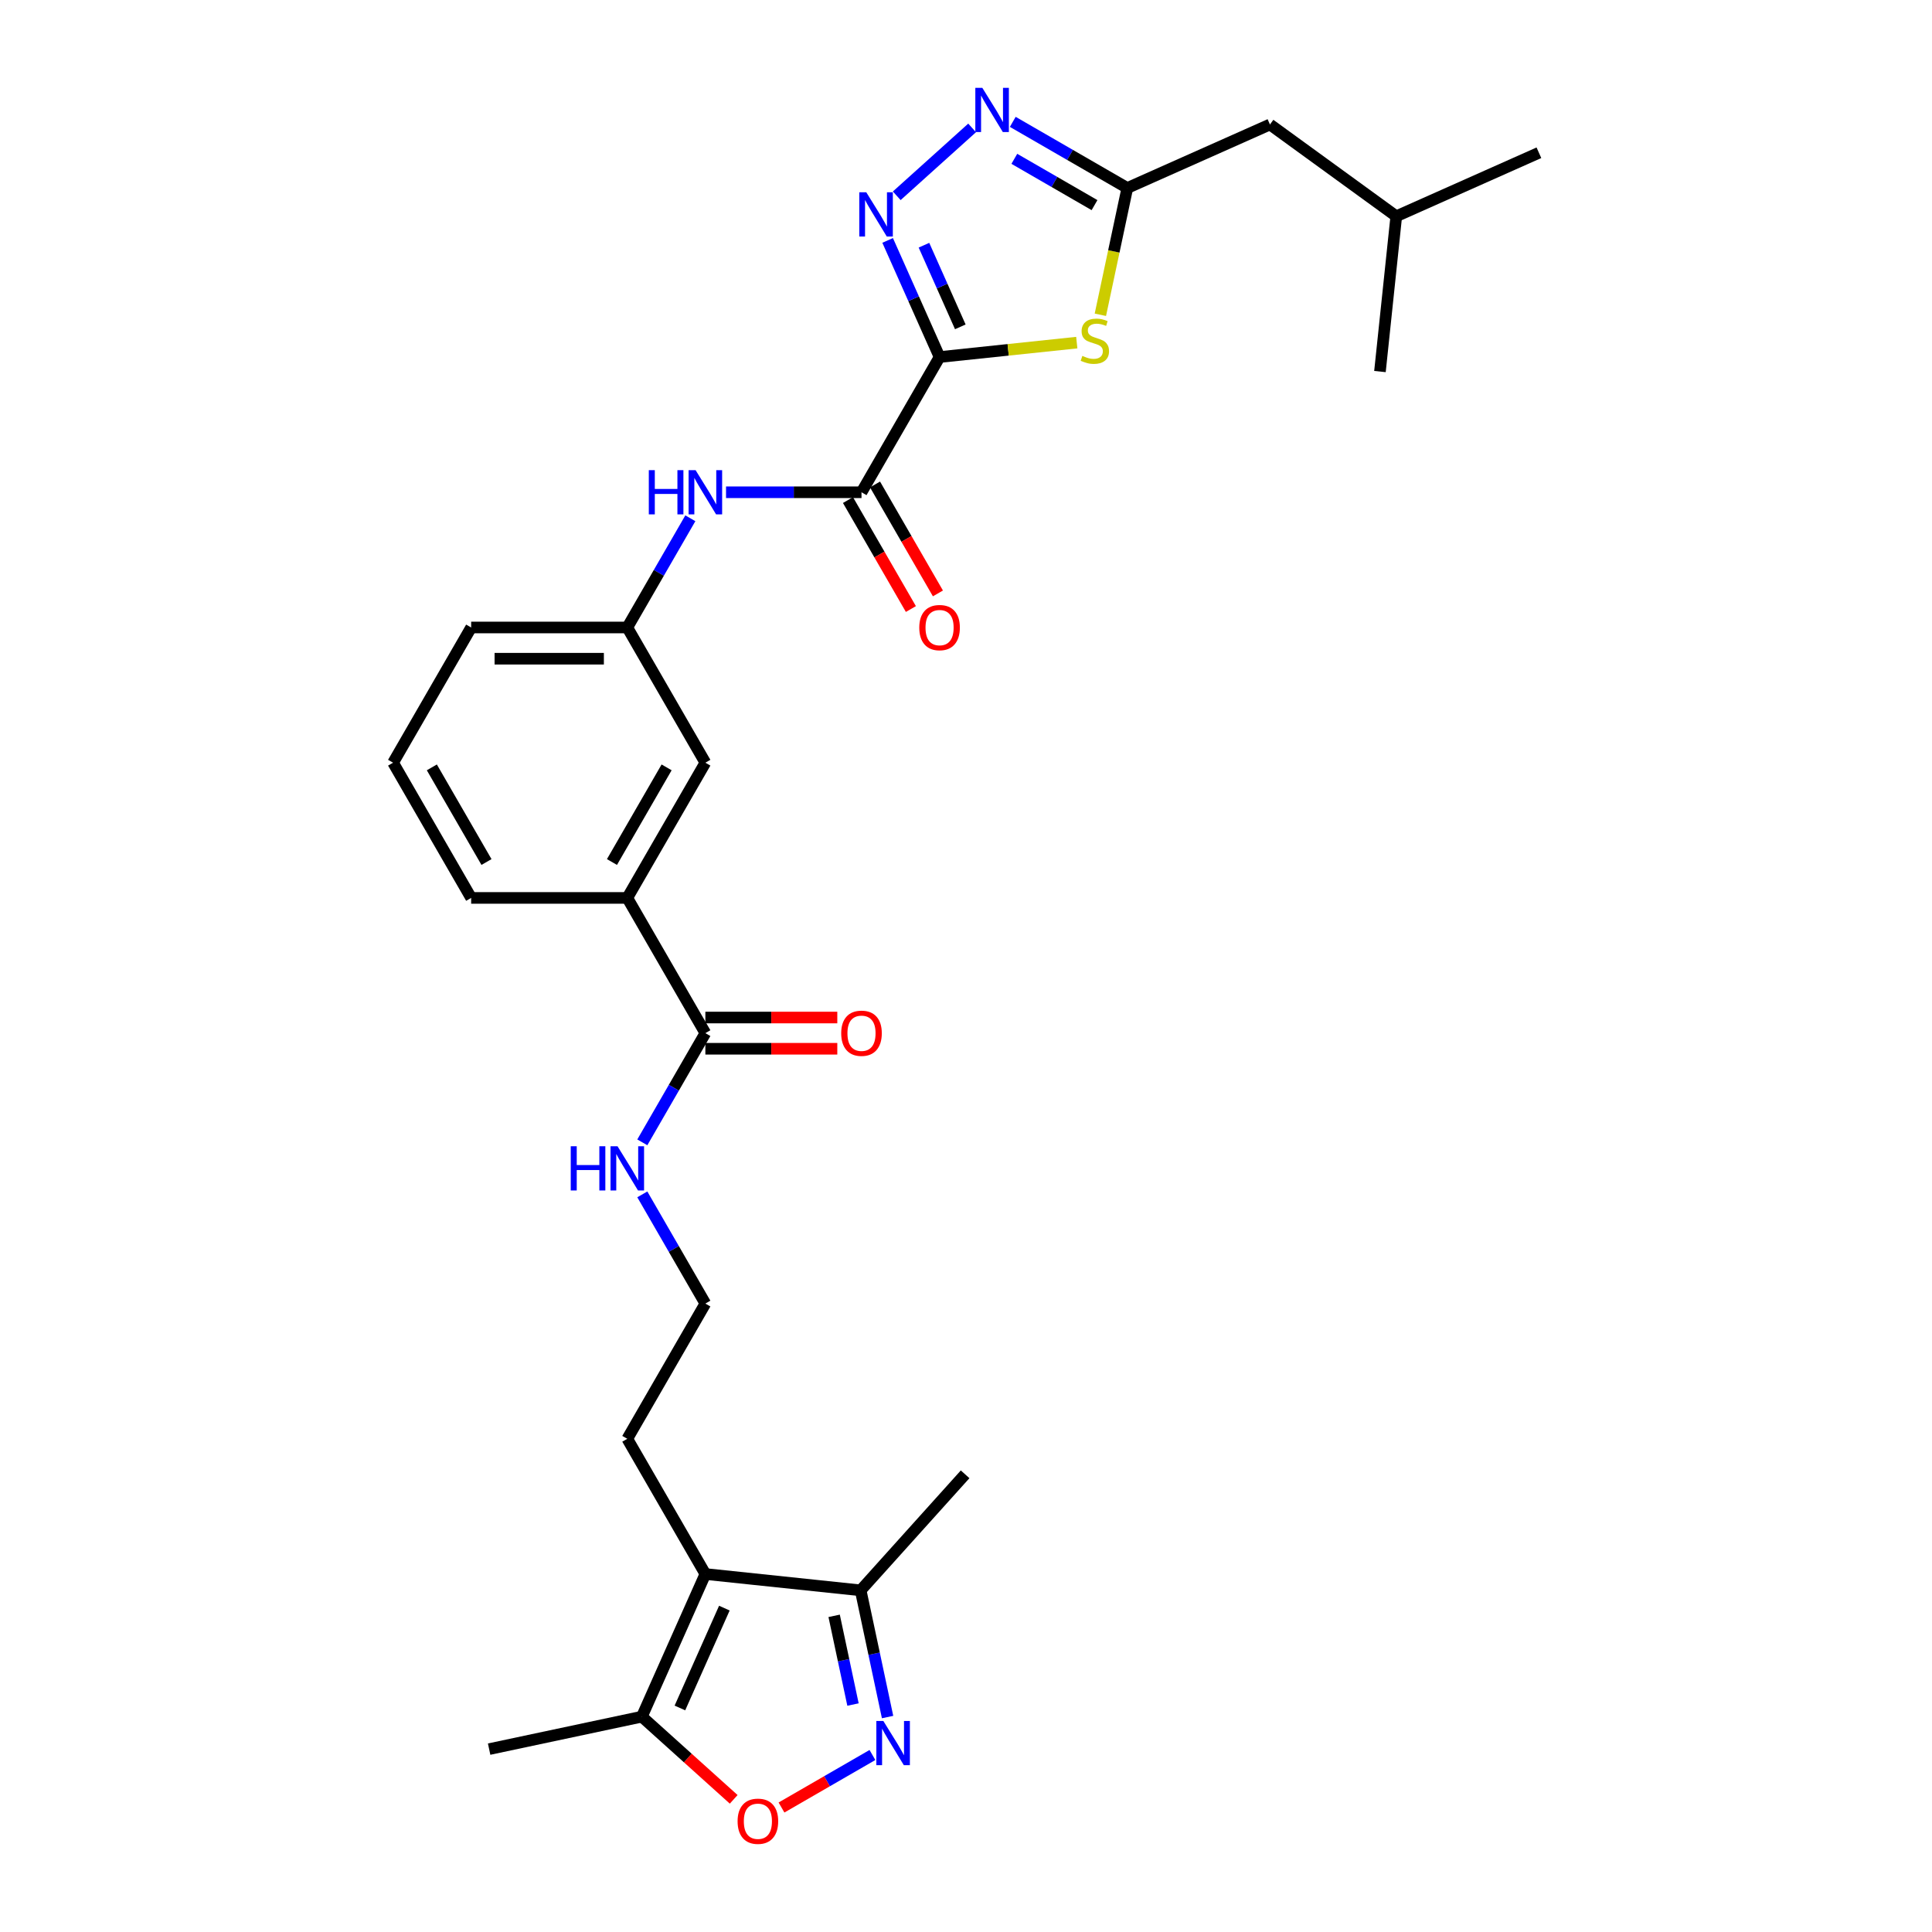 <?xml version='1.0' encoding='iso-8859-1'?>
<svg version='1.1' baseProfile='full'
              xmlns='http://www.w3.org/2000/svg'
                      xmlns:rdkit='http://www.rdkit.org/xml'
                      xmlns:xlink='http://www.w3.org/1999/xlink'
                  xml:space='preserve'
width='1000px' height='1000px' viewBox='0 0 1000 1000'>
<!-- END OF HEADER -->
<rect style='opacity:1.0;fill:#FFFFFF;stroke:none' width='1000' height='1000' x='0' y='0'> </rect>
<path class='bond-0' d='M 486.32,184.805 L 472.882,154.622' style='fill:none;fill-rule:evenodd;stroke:#000000;stroke-width:6px;stroke-linecap:butt;stroke-linejoin:miter;stroke-opacity:1' />
<path class='bond-0' d='M 472.882,154.622 L 459.444,124.439' style='fill:none;fill-rule:evenodd;stroke:#0000FF;stroke-width:6px;stroke-linecap:butt;stroke-linejoin:miter;stroke-opacity:1' />
<path class='bond-0' d='M 497.055,169.176 L 487.648,148.048' style='fill:none;fill-rule:evenodd;stroke:#000000;stroke-width:6px;stroke-linecap:butt;stroke-linejoin:miter;stroke-opacity:1' />
<path class='bond-0' d='M 487.648,148.048 L 478.241,126.92' style='fill:none;fill-rule:evenodd;stroke:#0000FF;stroke-width:6px;stroke-linecap:butt;stroke-linejoin:miter;stroke-opacity:1' />
<path class='bond-1' d='M 486.32,184.805 L 521.828,181.073' style='fill:none;fill-rule:evenodd;stroke:#000000;stroke-width:6px;stroke-linecap:butt;stroke-linejoin:miter;stroke-opacity:1' />
<path class='bond-1' d='M 521.828,181.073 L 557.336,177.341' style='fill:none;fill-rule:evenodd;stroke:#CCCC00;stroke-width:6px;stroke-linecap:butt;stroke-linejoin:miter;stroke-opacity:1' />
<path class='bond-4' d='M 486.32,184.805 L 445.912,254.795' style='fill:none;fill-rule:evenodd;stroke:#000000;stroke-width:6px;stroke-linecap:butt;stroke-linejoin:miter;stroke-opacity:1' />
<path class='bond-2' d='M 464.149,101.341 L 503.167,66.209' style='fill:none;fill-rule:evenodd;stroke:#0000FF;stroke-width:6px;stroke-linecap:butt;stroke-linejoin:miter;stroke-opacity:1' />
<path class='bond-6' d='M 569.549,162.926 L 576.523,130.116' style='fill:none;fill-rule:evenodd;stroke:#CCCC00;stroke-width:6px;stroke-linecap:butt;stroke-linejoin:miter;stroke-opacity:1' />
<path class='bond-6' d='M 576.523,130.116 L 583.497,97.307' style='fill:none;fill-rule:evenodd;stroke:#000000;stroke-width:6px;stroke-linecap:butt;stroke-linejoin:miter;stroke-opacity:1' />
<path class='bond-29' d='M 524.208,63.076 L 553.852,80.191' style='fill:none;fill-rule:evenodd;stroke:#0000FF;stroke-width:6px;stroke-linecap:butt;stroke-linejoin:miter;stroke-opacity:1' />
<path class='bond-29' d='M 553.852,80.191 L 583.497,97.307' style='fill:none;fill-rule:evenodd;stroke:#000000;stroke-width:6px;stroke-linecap:butt;stroke-linejoin:miter;stroke-opacity:1' />
<path class='bond-29' d='M 525.019,82.208 L 545.771,94.189' style='fill:none;fill-rule:evenodd;stroke:#0000FF;stroke-width:6px;stroke-linecap:butt;stroke-linejoin:miter;stroke-opacity:1' />
<path class='bond-29' d='M 545.771,94.189 L 566.522,106.17' style='fill:none;fill-rule:evenodd;stroke:#000000;stroke-width:6px;stroke-linecap:butt;stroke-linejoin:miter;stroke-opacity:1' />
<path class='bond-3' d='M 459.41,888.744 L 452.439,855.951' style='fill:none;fill-rule:evenodd;stroke:#0000FF;stroke-width:6px;stroke-linecap:butt;stroke-linejoin:miter;stroke-opacity:1' />
<path class='bond-3' d='M 452.439,855.951 L 445.469,823.158' style='fill:none;fill-rule:evenodd;stroke:#000000;stroke-width:6px;stroke-linecap:butt;stroke-linejoin:miter;stroke-opacity:1' />
<path class='bond-3' d='M 441.509,882.267 L 436.629,859.312' style='fill:none;fill-rule:evenodd;stroke:#0000FF;stroke-width:6px;stroke-linecap:butt;stroke-linejoin:miter;stroke-opacity:1' />
<path class='bond-3' d='M 436.629,859.312 L 431.75,836.356' style='fill:none;fill-rule:evenodd;stroke:#000000;stroke-width:6px;stroke-linecap:butt;stroke-linejoin:miter;stroke-opacity:1' />
<path class='bond-31' d='M 451.572,908.386 L 428.036,921.975' style='fill:none;fill-rule:evenodd;stroke:#0000FF;stroke-width:6px;stroke-linecap:butt;stroke-linejoin:miter;stroke-opacity:1' />
<path class='bond-31' d='M 428.036,921.975 L 404.5,935.563' style='fill:none;fill-rule:evenodd;stroke:#FF0000;stroke-width:6px;stroke-linecap:butt;stroke-linejoin:miter;stroke-opacity:1' />
<path class='bond-10' d='M 445.912,254.795 L 410.853,254.795' style='fill:none;fill-rule:evenodd;stroke:#000000;stroke-width:6px;stroke-linecap:butt;stroke-linejoin:miter;stroke-opacity:1' />
<path class='bond-10' d='M 410.853,254.795 L 375.795,254.795' style='fill:none;fill-rule:evenodd;stroke:#0000FF;stroke-width:6px;stroke-linecap:butt;stroke-linejoin:miter;stroke-opacity:1' />
<path class='bond-13' d='M 438.913,258.835 L 455.193,287.033' style='fill:none;fill-rule:evenodd;stroke:#000000;stroke-width:6px;stroke-linecap:butt;stroke-linejoin:miter;stroke-opacity:1' />
<path class='bond-13' d='M 455.193,287.033 L 471.473,315.231' style='fill:none;fill-rule:evenodd;stroke:#FF0000;stroke-width:6px;stroke-linecap:butt;stroke-linejoin:miter;stroke-opacity:1' />
<path class='bond-13' d='M 452.911,250.754 L 469.191,278.952' style='fill:none;fill-rule:evenodd;stroke:#000000;stroke-width:6px;stroke-linecap:butt;stroke-linejoin:miter;stroke-opacity:1' />
<path class='bond-13' d='M 469.191,278.952 L 485.471,307.15' style='fill:none;fill-rule:evenodd;stroke:#FF0000;stroke-width:6px;stroke-linecap:butt;stroke-linejoin:miter;stroke-opacity:1' />
<path class='bond-5' d='M 365.095,814.71 L 324.686,744.721' style='fill:none;fill-rule:evenodd;stroke:#000000;stroke-width:6px;stroke-linecap:butt;stroke-linejoin:miter;stroke-opacity:1' />
<path class='bond-8' d='M 365.095,814.71 L 332.224,888.54' style='fill:none;fill-rule:evenodd;stroke:#000000;stroke-width:6px;stroke-linecap:butt;stroke-linejoin:miter;stroke-opacity:1' />
<path class='bond-8' d='M 374.93,832.359 L 351.92,884.04' style='fill:none;fill-rule:evenodd;stroke:#000000;stroke-width:6px;stroke-linecap:butt;stroke-linejoin:miter;stroke-opacity:1' />
<path class='bond-9' d='M 365.095,814.71 L 445.469,823.158' style='fill:none;fill-rule:evenodd;stroke:#000000;stroke-width:6px;stroke-linecap:butt;stroke-linejoin:miter;stroke-opacity:1' />
<path class='bond-18' d='M 583.497,97.307 L 657.327,64.436' style='fill:none;fill-rule:evenodd;stroke:#000000;stroke-width:6px;stroke-linecap:butt;stroke-linejoin:miter;stroke-opacity:1' />
<path class='bond-7' d='M 379.756,931.338 L 355.99,909.939' style='fill:none;fill-rule:evenodd;stroke:#FF0000;stroke-width:6px;stroke-linecap:butt;stroke-linejoin:miter;stroke-opacity:1' />
<path class='bond-7' d='M 355.99,909.939 L 332.224,888.54' style='fill:none;fill-rule:evenodd;stroke:#000000;stroke-width:6px;stroke-linecap:butt;stroke-linejoin:miter;stroke-opacity:1' />
<path class='bond-21' d='M 332.224,888.54 L 253.173,905.343' style='fill:none;fill-rule:evenodd;stroke:#000000;stroke-width:6px;stroke-linecap:butt;stroke-linejoin:miter;stroke-opacity:1' />
<path class='bond-23' d='M 445.469,823.158 L 499.546,763.099' style='fill:none;fill-rule:evenodd;stroke:#000000;stroke-width:6px;stroke-linecap:butt;stroke-linejoin:miter;stroke-opacity:1' />
<path class='bond-14' d='M 357.321,268.259 L 341.004,296.521' style='fill:none;fill-rule:evenodd;stroke:#0000FF;stroke-width:6px;stroke-linecap:butt;stroke-linejoin:miter;stroke-opacity:1' />
<path class='bond-14' d='M 341.004,296.521 L 324.686,324.784' style='fill:none;fill-rule:evenodd;stroke:#000000;stroke-width:6px;stroke-linecap:butt;stroke-linejoin:miter;stroke-opacity:1' />
<path class='bond-11' d='M 365.095,534.752 L 324.686,464.763' style='fill:none;fill-rule:evenodd;stroke:#000000;stroke-width:6px;stroke-linecap:butt;stroke-linejoin:miter;stroke-opacity:1' />
<path class='bond-16' d='M 365.095,542.834 L 399.24,542.834' style='fill:none;fill-rule:evenodd;stroke:#000000;stroke-width:6px;stroke-linecap:butt;stroke-linejoin:miter;stroke-opacity:1' />
<path class='bond-16' d='M 399.24,542.834 L 433.385,542.834' style='fill:none;fill-rule:evenodd;stroke:#FF0000;stroke-width:6px;stroke-linecap:butt;stroke-linejoin:miter;stroke-opacity:1' />
<path class='bond-16' d='M 365.095,526.671 L 399.24,526.671' style='fill:none;fill-rule:evenodd;stroke:#000000;stroke-width:6px;stroke-linecap:butt;stroke-linejoin:miter;stroke-opacity:1' />
<path class='bond-16' d='M 399.24,526.671 L 433.385,526.671' style='fill:none;fill-rule:evenodd;stroke:#FF0000;stroke-width:6px;stroke-linecap:butt;stroke-linejoin:miter;stroke-opacity:1' />
<path class='bond-17' d='M 365.095,534.752 L 348.777,563.015' style='fill:none;fill-rule:evenodd;stroke:#000000;stroke-width:6px;stroke-linecap:butt;stroke-linejoin:miter;stroke-opacity:1' />
<path class='bond-17' d='M 348.777,563.015 L 332.46,591.278' style='fill:none;fill-rule:evenodd;stroke:#0000FF;stroke-width:6px;stroke-linecap:butt;stroke-linejoin:miter;stroke-opacity:1' />
<path class='bond-12' d='M 324.686,464.763 L 365.095,394.773' style='fill:none;fill-rule:evenodd;stroke:#000000;stroke-width:6px;stroke-linecap:butt;stroke-linejoin:miter;stroke-opacity:1' />
<path class='bond-12' d='M 316.75,446.183 L 345.036,397.19' style='fill:none;fill-rule:evenodd;stroke:#000000;stroke-width:6px;stroke-linecap:butt;stroke-linejoin:miter;stroke-opacity:1' />
<path class='bond-30' d='M 324.686,464.763 L 243.87,464.763' style='fill:none;fill-rule:evenodd;stroke:#000000;stroke-width:6px;stroke-linecap:butt;stroke-linejoin:miter;stroke-opacity:1' />
<path class='bond-15' d='M 324.686,324.784 L 365.095,394.773' style='fill:none;fill-rule:evenodd;stroke:#000000;stroke-width:6px;stroke-linecap:butt;stroke-linejoin:miter;stroke-opacity:1' />
<path class='bond-25' d='M 324.686,324.784 L 243.87,324.784' style='fill:none;fill-rule:evenodd;stroke:#000000;stroke-width:6px;stroke-linecap:butt;stroke-linejoin:miter;stroke-opacity:1' />
<path class='bond-25' d='M 312.564,340.947 L 255.992,340.947' style='fill:none;fill-rule:evenodd;stroke:#000000;stroke-width:6px;stroke-linecap:butt;stroke-linejoin:miter;stroke-opacity:1' />
<path class='bond-20' d='M 332.46,618.206 L 348.777,646.468' style='fill:none;fill-rule:evenodd;stroke:#0000FF;stroke-width:6px;stroke-linecap:butt;stroke-linejoin:miter;stroke-opacity:1' />
<path class='bond-20' d='M 348.777,646.468 L 365.095,674.731' style='fill:none;fill-rule:evenodd;stroke:#000000;stroke-width:6px;stroke-linecap:butt;stroke-linejoin:miter;stroke-opacity:1' />
<path class='bond-26' d='M 657.327,64.436 L 722.709,111.938' style='fill:none;fill-rule:evenodd;stroke:#000000;stroke-width:6px;stroke-linecap:butt;stroke-linejoin:miter;stroke-opacity:1' />
<path class='bond-19' d='M 324.686,744.721 L 365.095,674.731' style='fill:none;fill-rule:evenodd;stroke:#000000;stroke-width:6px;stroke-linecap:butt;stroke-linejoin:miter;stroke-opacity:1' />
<path class='bond-22' d='M 243.87,464.763 L 203.461,394.773' style='fill:none;fill-rule:evenodd;stroke:#000000;stroke-width:6px;stroke-linecap:butt;stroke-linejoin:miter;stroke-opacity:1' />
<path class='bond-22' d='M 251.806,446.183 L 223.52,397.19' style='fill:none;fill-rule:evenodd;stroke:#000000;stroke-width:6px;stroke-linecap:butt;stroke-linejoin:miter;stroke-opacity:1' />
<path class='bond-24' d='M 203.461,394.773 L 243.87,324.784' style='fill:none;fill-rule:evenodd;stroke:#000000;stroke-width:6px;stroke-linecap:butt;stroke-linejoin:miter;stroke-opacity:1' />
<path class='bond-27' d='M 722.709,111.938 L 796.539,79.067' style='fill:none;fill-rule:evenodd;stroke:#000000;stroke-width:6px;stroke-linecap:butt;stroke-linejoin:miter;stroke-opacity:1' />
<path class='bond-28' d='M 722.709,111.938 L 714.261,192.313' style='fill:none;fill-rule:evenodd;stroke:#000000;stroke-width:6px;stroke-linecap:butt;stroke-linejoin:miter;stroke-opacity:1' />
<path  class='atom-1' d='M 448.39 99.532
L 455.89 111.654
Q 456.633 112.85, 457.829 115.016
Q 459.025 117.182, 459.09 117.311
L 459.09 99.532
L 462.129 99.532
L 462.129 122.419
L 458.993 122.419
L 450.944 109.165
Q 450.006 107.613, 449.004 105.835
Q 448.034 104.057, 447.743 103.508
L 447.743 122.419
L 444.769 122.419
L 444.769 99.532
L 448.39 99.532
' fill='#0000FF'/>
<path  class='atom-2' d='M 560.229 184.213
Q 560.487 184.31, 561.554 184.762
Q 562.621 185.215, 563.785 185.506
Q 564.981 185.765, 566.145 185.765
Q 568.311 185.765, 569.571 184.73
Q 570.832 183.663, 570.832 181.821
Q 570.832 180.56, 570.185 179.784
Q 569.571 179.008, 568.601 178.588
Q 567.632 178.168, 566.015 177.683
Q 563.979 177.069, 562.75 176.487
Q 561.554 175.905, 560.681 174.676
Q 559.841 173.448, 559.841 171.379
Q 559.841 168.502, 561.781 166.724
Q 563.752 164.946, 567.632 164.946
Q 570.282 164.946, 573.289 166.207
L 572.545 168.696
Q 569.798 167.565, 567.729 167.565
Q 565.498 167.565, 564.27 168.502
Q 563.041 169.407, 563.074 170.991
Q 563.074 172.22, 563.688 172.963
Q 564.334 173.707, 565.239 174.127
Q 566.177 174.547, 567.729 175.032
Q 569.798 175.679, 571.026 176.325
Q 572.254 176.972, 573.127 178.297
Q 574.032 179.59, 574.032 181.821
Q 574.032 184.989, 571.899 186.702
Q 569.798 188.383, 566.274 188.383
Q 564.237 188.383, 562.686 187.93
Q 561.166 187.51, 559.356 186.767
L 560.229 184.213
' fill='#CCCC00'/>
<path  class='atom-3' d='M 508.448 45.455
L 515.948 57.577
Q 516.692 58.773, 517.888 60.939
Q 519.084 63.105, 519.149 63.234
L 519.149 45.455
L 522.187 45.455
L 522.187 68.342
L 519.052 68.342
L 511.002 55.088
Q 510.065 53.536, 509.063 51.758
Q 508.093 49.98, 507.802 49.431
L 507.802 68.342
L 504.828 68.342
L 504.828 45.455
L 508.448 45.455
' fill='#0000FF'/>
<path  class='atom-4' d='M 457.213 890.765
L 464.712 902.887
Q 465.456 904.083, 466.652 906.249
Q 467.848 908.415, 467.913 908.545
L 467.913 890.765
L 470.951 890.765
L 470.951 913.652
L 467.816 913.652
L 459.766 900.398
Q 458.829 898.846, 457.827 897.069
Q 456.857 895.291, 456.566 894.741
L 456.566 913.652
L 453.592 913.652
L 453.592 890.765
L 457.213 890.765
' fill='#0000FF'/>
<path  class='atom-8' d='M 381.776 942.682
Q 381.776 937.186, 384.492 934.115
Q 387.207 931.044, 392.282 931.044
Q 397.358 931.044, 400.073 934.115
Q 402.788 937.186, 402.788 942.682
Q 402.788 948.242, 400.041 951.41
Q 397.293 954.545, 392.282 954.545
Q 387.239 954.545, 384.492 951.41
Q 381.776 948.274, 381.776 942.682
M 392.282 951.959
Q 395.774 951.959, 397.648 949.632
Q 399.556 947.272, 399.556 942.682
Q 399.556 938.188, 397.648 935.925
Q 395.774 933.63, 392.282 933.63
Q 388.791 933.63, 386.884 935.893
Q 385.009 938.156, 385.009 942.682
Q 385.009 947.304, 386.884 949.632
Q 388.791 951.959, 392.282 951.959
' fill='#FF0000'/>
<path  class='atom-11' d='M 335.823 243.351
L 338.926 243.351
L 338.926 253.081
L 350.629 253.081
L 350.629 243.351
L 353.732 243.351
L 353.732 266.238
L 350.629 266.238
L 350.629 255.667
L 338.926 255.667
L 338.926 266.238
L 335.823 266.238
L 335.823 243.351
' fill='#0000FF'/>
<path  class='atom-11' d='M 360.036 243.351
L 367.535 255.473
Q 368.279 256.669, 369.475 258.835
Q 370.671 261.001, 370.736 261.131
L 370.736 243.351
L 373.775 243.351
L 373.775 266.238
L 370.639 266.238
L 362.589 252.984
Q 361.652 251.433, 360.65 249.655
Q 359.68 247.877, 359.389 247.327
L 359.389 266.238
L 356.415 266.238
L 356.415 243.351
L 360.036 243.351
' fill='#0000FF'/>
<path  class='atom-14' d='M 475.814 324.849
Q 475.814 319.353, 478.529 316.282
Q 481.245 313.211, 486.32 313.211
Q 491.395 313.211, 494.111 316.282
Q 496.826 319.353, 496.826 324.849
Q 496.826 330.409, 494.078 333.577
Q 491.331 336.713, 486.32 336.713
Q 481.277 336.713, 478.529 333.577
Q 475.814 330.441, 475.814 324.849
M 486.32 334.126
Q 489.811 334.126, 491.686 331.799
Q 493.594 329.439, 493.594 324.849
Q 493.594 320.355, 491.686 318.092
Q 489.811 315.797, 486.32 315.797
Q 482.829 315.797, 480.922 318.06
Q 479.047 320.323, 479.047 324.849
Q 479.047 329.471, 480.922 331.799
Q 482.829 334.126, 486.32 334.126
' fill='#FF0000'/>
<path  class='atom-17' d='M 435.405 534.817
Q 435.405 529.321, 438.121 526.25
Q 440.836 523.179, 445.912 523.179
Q 450.987 523.179, 453.702 526.25
Q 456.418 529.321, 456.418 534.817
Q 456.418 540.377, 453.67 543.545
Q 450.922 546.681, 445.912 546.681
Q 440.869 546.681, 438.121 543.545
Q 435.405 540.409, 435.405 534.817
M 445.912 544.095
Q 449.403 544.095, 451.278 541.767
Q 453.185 539.407, 453.185 534.817
Q 453.185 530.324, 451.278 528.061
Q 449.403 525.765, 445.912 525.765
Q 442.42 525.765, 440.513 528.028
Q 438.638 530.291, 438.638 534.817
Q 438.638 539.44, 440.513 541.767
Q 442.42 544.095, 445.912 544.095
' fill='#FF0000'/>
<path  class='atom-18' d='M 295.415 593.298
L 298.518 593.298
L 298.518 603.028
L 310.22 603.028
L 310.22 593.298
L 313.324 593.298
L 313.324 616.185
L 310.22 616.185
L 310.22 605.615
L 298.518 605.615
L 298.518 616.185
L 295.415 616.185
L 295.415 593.298
' fill='#0000FF'/>
<path  class='atom-18' d='M 319.627 593.298
L 327.127 605.421
Q 327.871 606.617, 329.067 608.783
Q 330.263 610.948, 330.327 611.078
L 330.327 593.298
L 333.366 593.298
L 333.366 616.185
L 330.23 616.185
L 322.181 602.931
Q 321.244 601.38, 320.241 599.602
Q 319.272 597.824, 318.981 597.274
L 318.981 616.185
L 316.007 616.185
L 316.007 593.298
L 319.627 593.298
' fill='#0000FF'/>
</svg>
